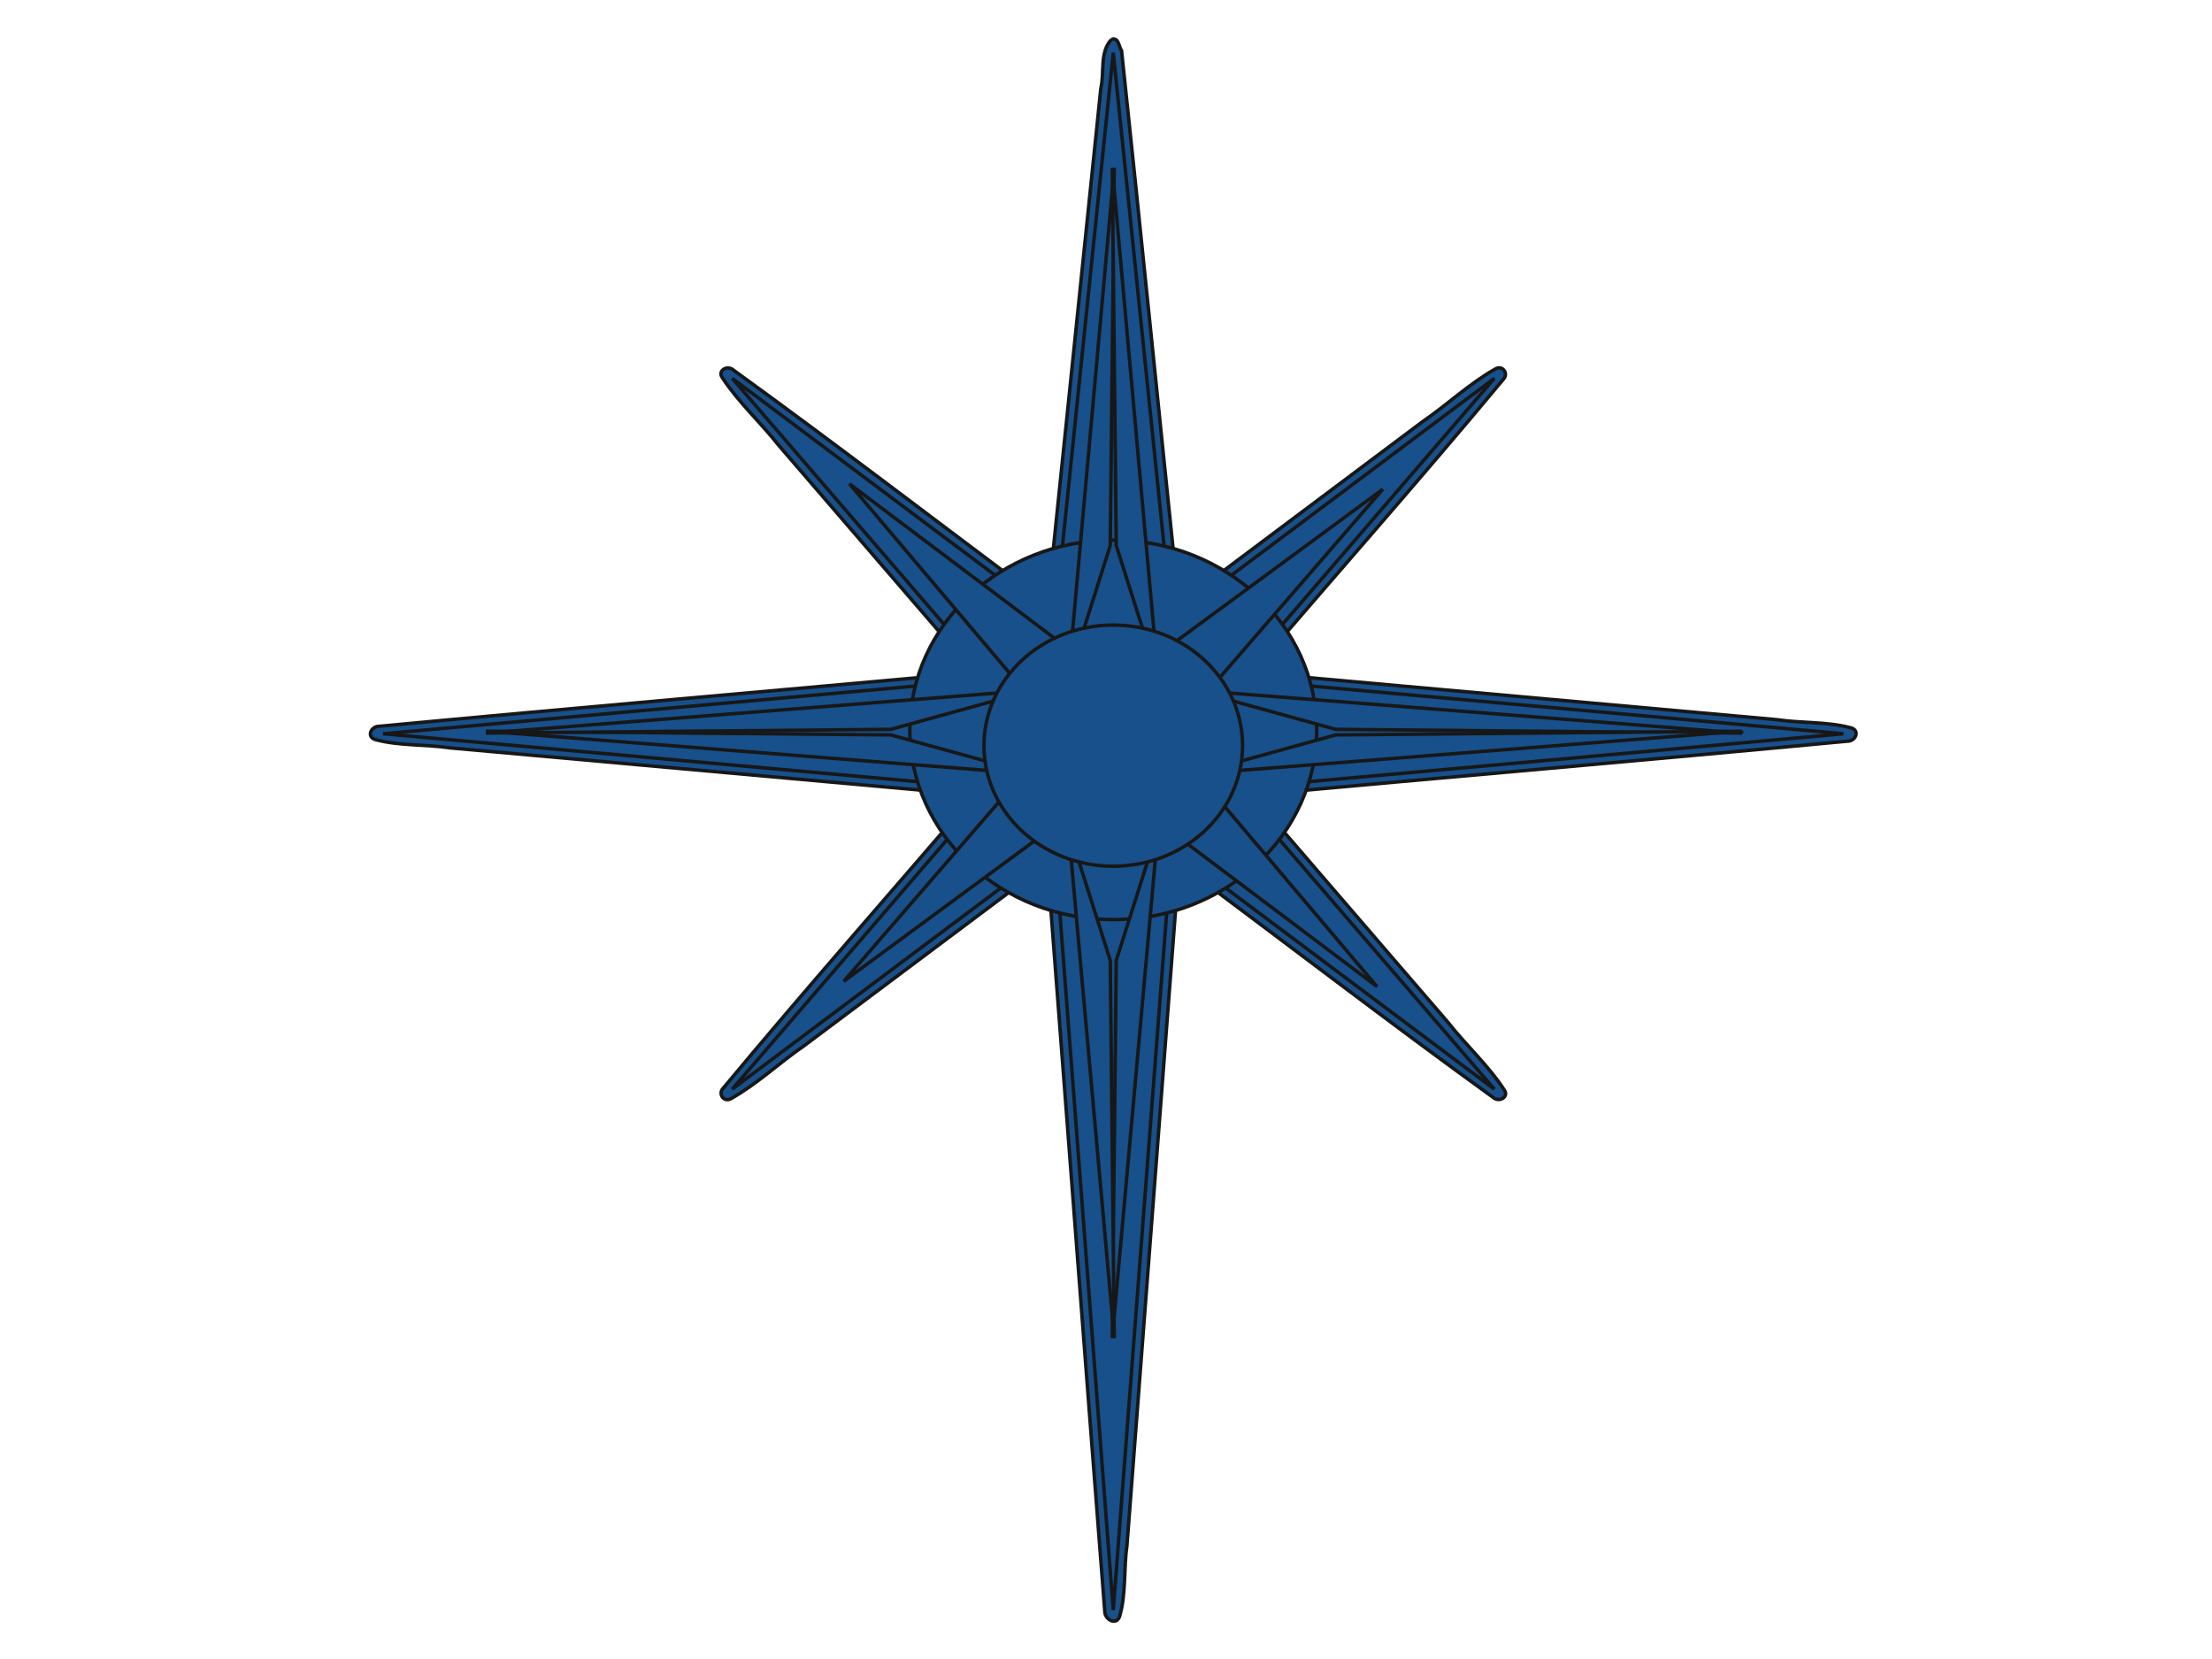 <?xml version="1.0"?><svg width="640" height="480" xmlns="http://www.w3.org/2000/svg">
 <title>north star solid black</title>
 <defs>
  <filter id="filter3606" x="-0.204" width="1.408" y="-0.204" height="1.408" color-interpolation-filters="sRGB">
   <feGaussianBlur stdDeviation="24.744" id="feGaussianBlur3608"/>
  </filter>
  <filter id="filter3680" color-interpolation-filters="sRGB">
   <feGaussianBlur stdDeviation="6.358" id="feGaussianBlur3682"/>
  </filter>
  <filter color-interpolation-filters="sRGB" id="filter3680-0">
   <feGaussianBlur stdDeviation="6.358" id="feGaussianBlur3682-9"/>
  </filter>
  <filter id="filter3726" color-interpolation-filters="sRGB">
   <feGaussianBlur stdDeviation="4.031" id="feGaussianBlur3728"/>
  </filter>
  <filter color-interpolation-filters="sRGB" id="filter3606-5" x="-0.204" width="1.408" y="-0.204" height="1.408">
   <feGaussianBlur stdDeviation="24.744" id="feGaussianBlur3608-5"/>
  </filter>
  <filter id="filter3675">
   <feGaussianBlur stdDeviation="18.01" id="feGaussianBlur3677"/>
  </filter>
 </defs>
 <g>
  <title>Layer 1</title>
  <g id="layer1" opacity="0.91">
   <path d="m321.554,11.427c-3.45,3.708 -1.955,9.553 -3.047,14.114c-5.133,49.763 -10.266,99.527 -15.398,149.29c-30.34,-22.56 -60.301,-45.622 -90.949,-67.787c-1.693,-1.486 -4.559,0.137 -3.222,2.143c4.569,7.055 11.093,12.968 16.348,19.646c18.882,21.922 37.764,43.843 56.647,65.765c-57.371,5.215 -114.8,10.139 -172.135,15.536c-2.542,-0.09 -3.888,3.22 -1.021,3.902c6.87,1.806 14.259,1.285 21.322,2.339c50.612,4.546 101.223,9.092 151.835,13.637c-24.189,28.297 -48.916,56.241 -72.681,84.826c-1.589,1.577 0.139,4.25 2.298,3.005c7.564,-4.262 13.906,-10.344 21.068,-15.244c23.47,-17.575 46.94,-35.151 70.411,-52.727c5.552,72.146 11.004,144.306 16.619,216.443c0.008,2.165 3.215,4.127 4.262,1.448c1.971,-6.602 1.163,-13.728 2.148,-20.522c5.033,-65.796 10.066,-131.591 15.099,-197.387c30.345,22.503 60.25,45.571 90.89,67.696c1.693,1.486 4.559,-0.137 3.221,-2.143c-4.569,-7.056 -11.093,-12.967 -16.35,-19.645c-18.882,-21.916 -37.763,-43.832 -56.645,-65.749c57.371,-5.221 114.8,-10.151 172.135,-15.554c2.542,0.09 3.888,-3.219 1.021,-3.902c-6.87,-1.806 -14.259,-1.284 -21.322,-2.336c-50.611,-4.541 -101.223,-9.081 -151.834,-13.621c24.177,-28.313 48.921,-56.249 72.681,-84.844c1.589,-1.577 -0.139,-4.25 -2.298,-3.005c-7.564,4.262 -13.904,10.346 -21.065,15.248c-23.504,17.611 -47.008,35.222 -70.513,52.832c-5.552,-53.386 -10.901,-106.827 -16.579,-160.179c-0.832,-1.091 -0.757,-3.997 -2.947,-3.224l0,0l0,0z" id="path2820-1" filter="url(#filter3675)" stroke="#000000" fill="#003f7f"/>
   <g id="g3758">
    <path id="path2820" d="m432.357,315.132l-93.352,-69.917l-16.904,220.646l-16.904,-220.646l-93.352,69.917l74.964,-87.067l-175.977,-15.766l175.977,-15.766l-74.964,-87.067l93.352,69.917l16.904,-164.129l16.904,164.129l93.352,-69.917l-74.964,87.067l175.977,15.766l-175.977,15.766l74.964,87.067z" stroke="#000000" fill="#003f7f"/>
    <path d="m380.966,211.169c0,30.321 -26.355,54.901 -58.865,54.901c-32.51,0 -58.865,-24.58 -58.865,-54.901c0,-30.321 26.355,-54.901 58.865,-54.901c32.51,0 58.865,24.58 58.865,54.901z" id="path2824" filter="url(#filter3606)" stroke="#000000" fill="#003f7f"/>
    <g id="g3666" filter="url(#filter3680)">
     <path d="m322.39,48.578l-13.273,147.48l12.119,-38.216l1.154,-109.265l0,0z" id="path3611" stroke="#000000" fill="#003f7f"/>
     <path d="m321.813,387.137l13.273,-147.48l-12.119,38.216l-1.154,109.265z" id="path3611-1" stroke="#000000" fill="#003f7f"/>
     <path d="m503.601,212.098l-158.126,-12.38l40.974,11.303l117.152,1.076z" id="path3611-7" stroke="#000000" fill="#003f7f"/>
     <path d="m140.602,211.56l158.126,12.38l-40.974,-11.303l-117.152,-1.077l0,0z" id="path3611-1-4" stroke="#000000" fill="#003f7f"/>
    </g>
    <g id="g3666-4" filter="url(#filter3680-0)">
     <path d="m321.813,48.578l13.273,147.48l-12.119,-38.216l-1.154,-109.265l0,0z" id="path3611-8" stroke="#000000" fill="#003f7f"/>
     <path d="m322.39,387.137l-13.273,-147.48l12.119,38.216l1.154,109.265z" id="path3611-1-8" stroke="#000000" fill="#003f7f"/>
     <path d="m140.603,212.098l158.126,-12.38l-40.974,11.303l-117.152,1.077z" id="path3611-7-2" stroke="#000000" fill="#003f7f"/>
     <path d="m503.601,211.56l-158.126,12.38l40.975,-11.303l117.152,-1.076l-0,0l0,0z" id="path3611-1-4-4" stroke="#000000" fill="#003f7f"/>
    </g>
    <path d="m398.429,285.469l-77.318,-58.212l-76.996,56.664l62.414,-72.113l-60.754,-71.812l77.318,58.212l76.996,-56.664l-62.414,72.113l60.754,71.812z" id="path3724" filter="url(#filter3726)" stroke="#000000" fill="#003f7f"/>
    <path d="m359.512,215.736c0,19.27 -16.749,34.892 -37.411,34.892c-20.661,0 -37.411,-15.622 -37.411,-34.892c0,-19.27 16.749,-34.892 37.411,-34.892c20.661,0 37.411,15.622 37.411,34.892z" id="path2824-1" filter="url(#filter3606-5)" stroke="#000000" fill="#003f7f"/>
   </g>
  </g>
 </g>
</svg>